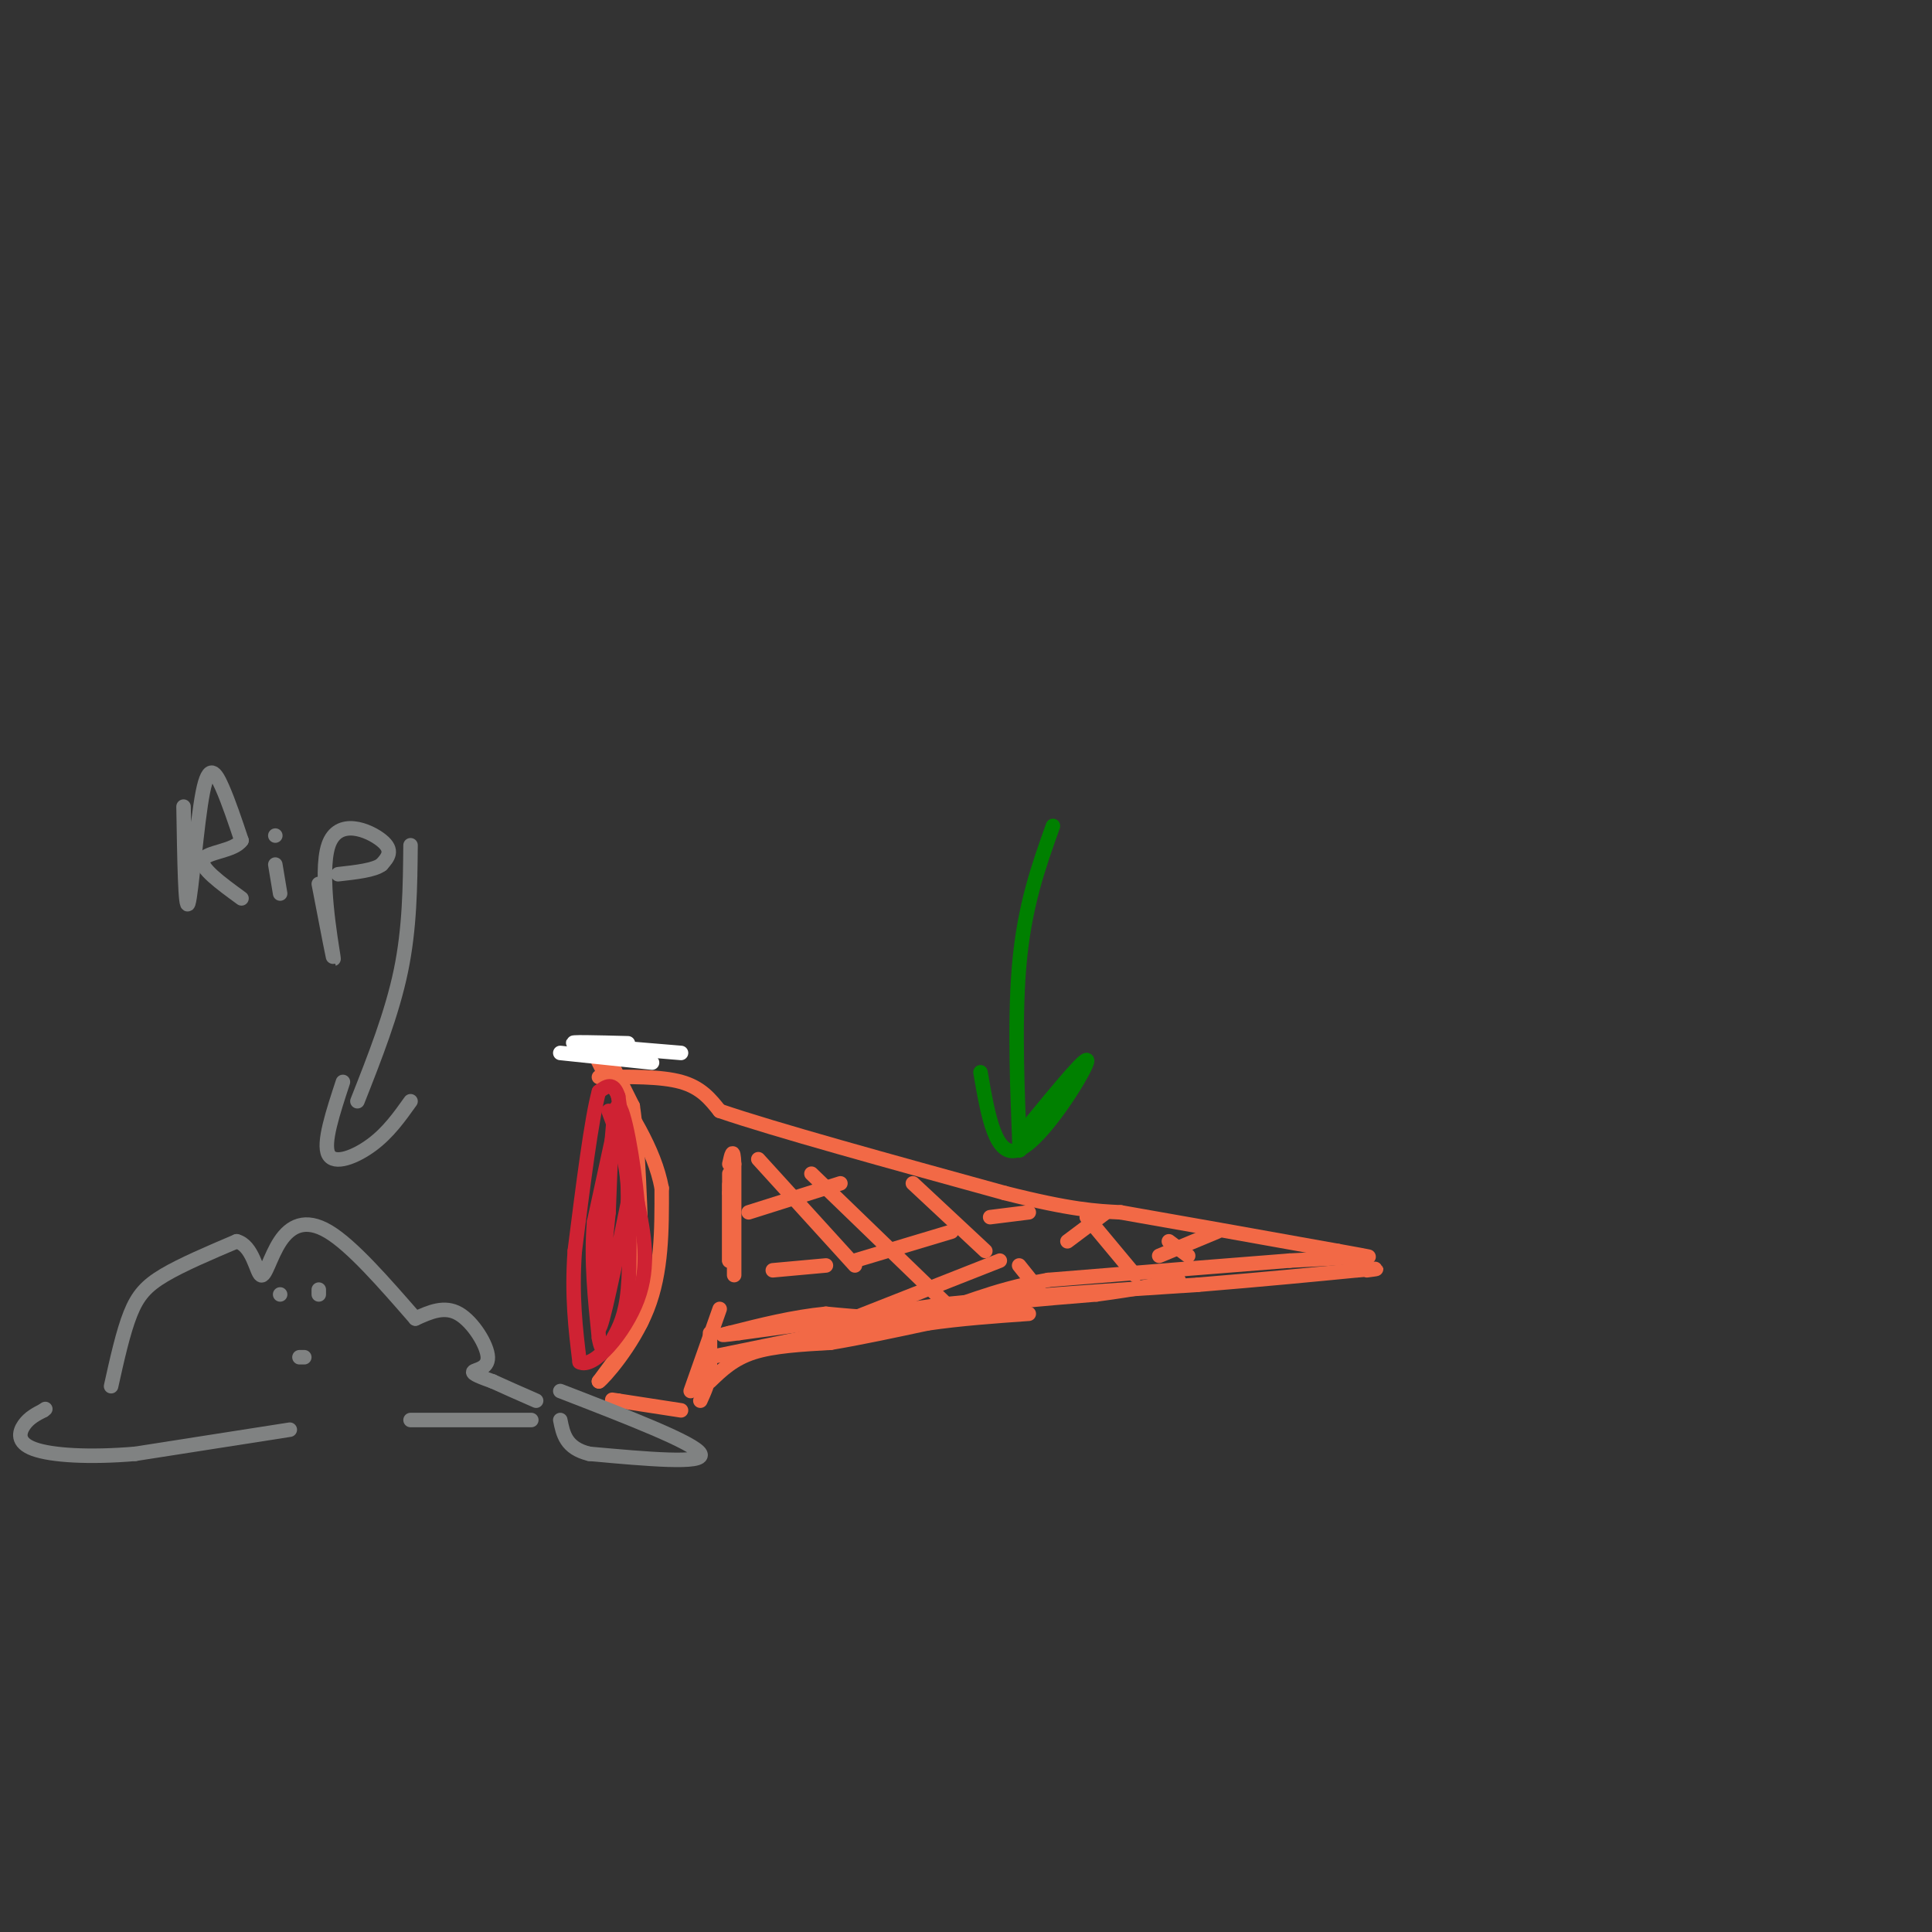 <svg viewBox='0 0 400 400' version='1.1' xmlns='http://www.w3.org/2000/svg' xmlns:xlink='http://www.w3.org/1999/xlink'><rect x="0" y="0" width="400" height="400" fill="#333333" stroke="none"/><g fill='none' stroke='rgb(242,105,70)' stroke-width='3' stroke-linecap='round' stroke-linejoin='round'><path d='M126,219c0.000,0.000 5.000,10.000 5,10'/><path d='M131,229c1.167,7.667 1.583,21.833 2,36'/><path d='M133,265c0.444,7.333 0.556,7.667 -1,10c-1.556,2.333 -4.778,6.667 -8,11'/><path d='M124,286c0.844,-0.511 6.956,-7.289 10,-15c3.044,-7.711 3.022,-16.356 3,-25'/><path d='M137,246c-1.500,-8.167 -6.750,-16.083 -12,-24'/><path d='M125,222c-2.000,-4.000 -1.000,-2.000 0,0'/><path d='M124,223c6.417,-0.083 12.833,-0.167 17,1c4.167,1.167 6.083,3.583 8,6'/><path d='M149,230c11.167,3.833 35.083,10.417 59,17'/><path d='M208,247c13.833,3.500 18.917,3.750 24,4'/><path d='M232,251c11.500,2.000 28.250,5.000 45,8'/><path d='M277,259c8.333,1.500 6.667,1.250 5,1'/><path d='M282,260c-1.667,0.333 -8.333,0.667 -15,1'/><path d='M267,261c-10.833,0.833 -30.417,2.417 -50,4'/><path d='M217,265c-12.400,2.178 -18.400,5.622 -25,7c-6.600,1.378 -13.800,0.689 -21,0'/><path d='M171,272c-6.833,0.667 -13.417,2.333 -20,4'/><path d='M151,276c-3.000,0.667 -0.500,0.333 2,0'/><path d='M153,276c7.500,-1.000 25.250,-3.500 43,-6'/><path d='M196,270c15.833,-1.667 33.917,-2.833 52,-4'/><path d='M248,266c14.167,-1.167 23.583,-2.083 33,-3'/><path d='M281,263c5.833,-0.500 3.917,-0.250 2,0'/><path d='M147,276c0.000,0.000 0.000,8.000 0,8'/><path d='M147,284c-0.333,2.333 -1.167,4.167 -2,6'/><path d='M141,292c0.000,0.000 -13.000,-2.000 -13,-2'/><path d='M128,290c-2.167,-0.333 -1.083,-0.167 0,0'/><path d='M147,286c2.417,-2.333 4.833,-4.667 9,-6c4.167,-1.333 10.083,-1.667 16,-2'/><path d='M172,278c6.000,-1.000 13.000,-2.500 20,-4'/><path d='M192,274c6.833,-1.000 13.917,-1.500 21,-2'/><path d='M147,281c0.000,0.000 44.000,-9.000 44,-9'/><path d='M191,272c13.333,-2.167 24.667,-3.083 36,-4'/><path d='M227,268c8.833,-1.167 12.917,-2.083 17,-3'/></g>
<g fill='none' stroke='rgb(128,130,130)' stroke-width='3' stroke-linecap='round' stroke-linejoin='round'><path d='M23,287c1.244,-5.600 2.489,-11.200 4,-15c1.511,-3.800 3.289,-5.800 7,-8c3.711,-2.200 9.356,-4.600 15,-7'/><path d='M49,257c3.313,0.837 4.094,6.431 5,7c0.906,0.569 1.936,-3.885 4,-7c2.064,-3.115 5.161,-4.890 10,-2c4.839,2.890 11.419,10.445 18,18'/><path d='M86,273c3.012,-1.363 6.024,-2.726 9,-1c2.976,1.726 5.917,6.542 6,9c0.083,2.458 -2.690,2.560 -3,3c-0.310,0.440 1.845,1.220 4,2'/><path d='M102,286c2.167,1.000 5.583,2.500 9,4'/><path d='M110,294c0.000,0.000 -25.000,0.000 -25,0'/><path d='M60,296c0.000,0.000 -32.000,5.000 -32,5'/><path d='M28,301c-9.536,0.810 -17.375,0.333 -21,-1c-3.625,-1.333 -3.036,-3.524 -2,-5c1.036,-1.476 2.518,-2.238 4,-3'/><path d='M9,292c0.667,-0.500 0.333,-0.250 0,0'/><path d='M116,288c14.000,5.417 28.000,10.833 29,13c1.000,2.167 -11.000,1.083 -23,0'/><path d='M122,301c-4.833,-1.167 -5.417,-4.083 -6,-7'/></g>
<g fill='none' stroke='rgb(207,34,51)' stroke-width='3' stroke-linecap='round' stroke-linejoin='round'><path d='M128,230c0.000,0.000 -5.000,23.000 -5,23'/><path d='M123,253c-0.667,7.833 0.167,15.917 1,24'/><path d='M124,277c0.655,4.048 1.792,2.167 3,0c1.208,-2.167 2.488,-4.619 3,-10c0.512,-5.381 0.256,-13.690 0,-22'/><path d='M130,245c-0.333,-6.667 -1.167,-12.333 -2,-18'/><path d='M128,227c-1.000,-3.167 -2.500,-2.083 -4,-1'/><path d='M124,226c-1.500,5.333 -3.250,19.167 -5,33'/><path d='M119,259c-0.667,9.333 0.167,16.167 1,23'/><path d='M120,282c2.822,1.578 9.378,-5.978 12,-13c2.622,-7.022 1.311,-13.511 0,-20'/><path d='M132,249c-0.800,-8.533 -2.800,-19.867 -4,-20c-1.200,-0.133 -1.600,10.933 -2,22'/><path d='M126,251c-1.022,9.911 -2.578,23.689 -2,24c0.578,0.311 3.289,-12.844 6,-26'/><path d='M130,249c0.333,-7.500 -1.833,-13.250 -4,-19'/></g>
<g fill='none' stroke='rgb(242,105,70)' stroke-width='3' stroke-linecap='round' stroke-linejoin='round'><path d='M151,243c0.000,0.000 0.000,18.000 0,18'/><path d='M151,261c0.000,0.667 0.000,-6.667 0,-14'/><path d='M151,247c0.000,-2.500 0.000,-1.750 0,-1'/><path d='M157,240c0.000,0.000 20.000,22.000 20,22'/><path d='M168,243c0.000,0.000 30.000,29.000 30,29'/><path d='M189,245c0.000,0.000 15.000,14.000 15,14'/><path d='M211,262c0.000,0.000 4.000,5.000 4,5'/><path d='M225,252c0.000,0.000 10.000,12.000 10,12'/><path d='M242,257c0.000,0.000 4.000,3.000 4,3'/><path d='M160,263c0.000,0.000 11.000,-1.000 11,-1'/><path d='M177,261c0.000,0.000 20.000,-6.000 20,-6'/><path d='M205,252c0.000,0.000 8.000,-1.000 8,-1'/><path d='M174,274c0.000,0.000 33.000,-13.000 33,-13'/><path d='M221,257c0.000,0.000 8.000,-6.000 8,-6'/><path d='M155,251c0.000,0.000 19.000,-6.000 19,-6'/><path d='M240,260c0.000,0.000 12.000,-5.000 12,-5'/><path d='M143,288c0.000,0.000 6.000,-17.000 6,-17'/><path d='M152,264c0.000,0.000 0.000,-23.000 0,-23'/><path d='M152,241c-0.167,-3.833 -0.583,-1.917 -1,0'/></g>
<g fill='none' stroke='rgb(128,130,130)' stroke-width='3' stroke-linecap='round' stroke-linejoin='round'><path d='M38,167c0.179,10.958 0.357,21.917 1,20c0.643,-1.917 1.750,-16.708 3,-23c1.250,-6.292 2.643,-4.083 4,-1c1.357,3.083 2.679,7.042 4,11'/><path d='M50,174c-1.511,2.244 -7.289,2.356 -8,4c-0.711,1.644 3.644,4.822 8,8'/><path d='M57,179c0.000,0.000 1.000,6.000 1,6'/><path d='M57,173c0.000,0.000 0.000,0.000 0,0'/><path d='M66,183c1.708,8.881 3.417,17.762 3,15c-0.417,-2.762 -2.958,-17.167 -1,-23c1.958,-5.833 8.417,-3.095 11,-1c2.583,2.095 1.292,3.548 0,5'/><path d='M79,179c-1.500,1.167 -5.250,1.583 -9,2'/><path d='M85,175c-0.083,8.583 -0.167,17.167 -2,26c-1.833,8.833 -5.417,17.917 -9,27'/><path d='M71,224c-2.089,6.356 -4.178,12.711 -3,15c1.178,2.289 5.622,0.511 9,-2c3.378,-2.511 5.689,-5.756 8,-9'/><path d='M58,268c0.000,0.000 0.000,0.000 0,0'/><path d='M66,267c0.000,0.000 0.000,1.000 0,1'/><path d='M63,281c0.000,0.000 -1.000,0.000 -1,0'/></g>
<g fill='none' stroke='rgb(255,255,255)' stroke-width='3' stroke-linecap='round' stroke-linejoin='round'><path d='M130,216c-6.417,-0.167 -12.833,-0.333 -11,0c1.833,0.333 11.917,1.167 22,2'/><path d='M116,218c0.000,0.000 19.000,2.000 19,2'/></g>
<g fill='none' stroke='rgb(0,128,0)' stroke-width='3' stroke-linecap='round' stroke-linejoin='round'><path d='M203,222c1.556,9.044 3.111,18.089 8,16c4.889,-2.089 13.111,-15.311 14,-18c0.889,-2.689 -5.556,5.156 -12,13'/><path d='M213,233c-2.226,4.202 -1.792,8.208 -2,2c-0.208,-6.208 -1.060,-22.631 0,-35c1.060,-12.369 4.030,-20.685 7,-29'/></g>
</svg>